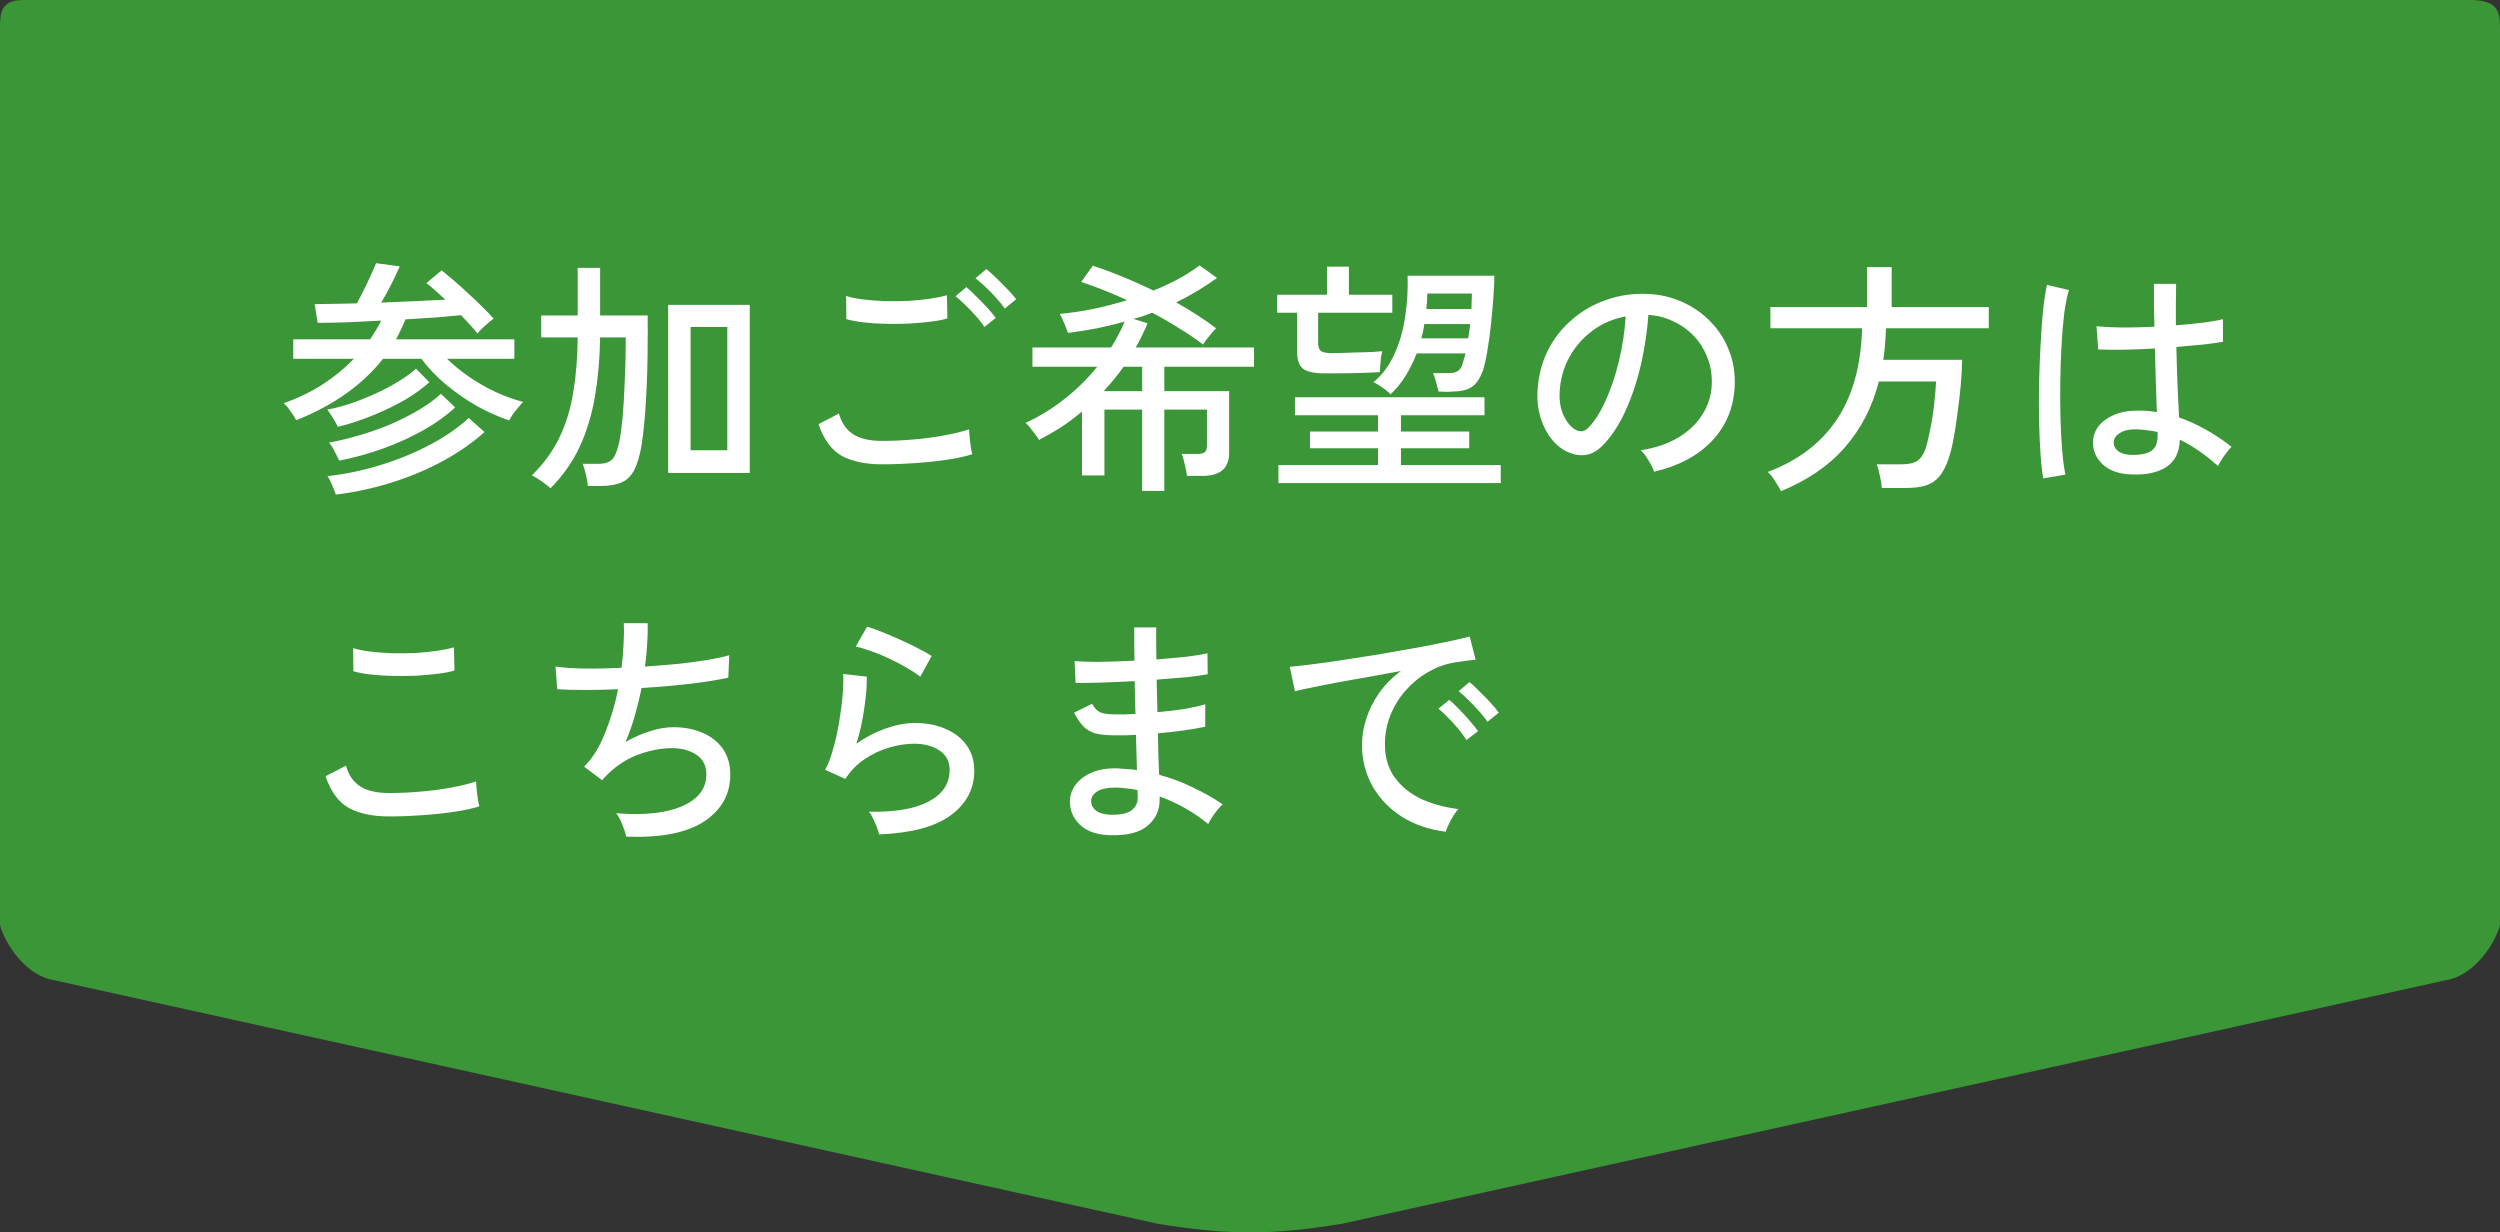 <svg width="142" height="70" viewBox="0 0 142 70" fill="none" xmlns="http://www.w3.org/2000/svg">
<rect x="0" y="0" width="142" height="70" fill="#333333" stroke="none"/>
<path d="M142 52.459L142 1.711C142 0.767 142 -1.34175e-07 140.293 -7.46147e-08L1.338 -4.09977e-06C6.10352e-05 -4.09977e-06 -3.35086e-08 0.767 -7.48006e-08 1.711L-2.29305e-06 52.459C-2.31311e-06 52.918 1.112 55.358 3.1 55.681L65.761 69.511C69.773 70.163 72.209 70.163 76.22 69.511L138.9 55.681C140.888 55.358 142 52.918 142 52.459Z" fill="#3B9638"/>
<path d="M28.921 23.881C28.314 23.675 27.698 23.4 27.073 23.055C26.457 22.7 25.873 22.294 25.323 21.837C24.781 21.379 24.319 20.894 23.937 20.381H21.753C21.174 21.118 20.469 21.781 19.639 22.369C18.808 22.957 17.87 23.456 16.825 23.867C16.759 23.736 16.652 23.568 16.503 23.363C16.363 23.148 16.232 22.994 16.111 22.901C16.913 22.621 17.651 22.266 18.323 21.837C18.995 21.398 19.587 20.913 20.101 20.381H16.657V19.275H21.025C21.267 18.911 21.477 18.556 21.655 18.211C20.973 18.248 20.311 18.281 19.667 18.309C19.032 18.327 18.491 18.337 18.043 18.337L17.875 17.273C18.192 17.273 18.556 17.268 18.967 17.259C19.377 17.249 19.811 17.24 20.269 17.231C20.39 17.016 20.521 16.764 20.661 16.475C20.81 16.185 20.945 15.901 21.067 15.621C21.197 15.341 21.295 15.117 21.361 14.949L22.705 15.131C22.593 15.392 22.439 15.719 22.243 16.111C22.047 16.503 21.851 16.862 21.655 17.189C22.317 17.161 22.966 17.133 23.601 17.105C24.245 17.077 24.809 17.049 25.295 17.021C25.099 16.834 24.907 16.661 24.721 16.503C24.543 16.335 24.375 16.195 24.217 16.083L25.085 15.355C25.271 15.504 25.495 15.691 25.757 15.915C26.018 16.139 26.289 16.381 26.569 16.643C26.858 16.904 27.129 17.161 27.381 17.413C27.642 17.665 27.861 17.893 28.039 18.099C27.917 18.183 27.759 18.313 27.563 18.491C27.367 18.668 27.217 18.817 27.115 18.939C27.012 18.799 26.877 18.64 26.709 18.463C26.55 18.285 26.377 18.099 26.191 17.903C25.808 17.94 25.337 17.982 24.777 18.029C24.226 18.066 23.643 18.103 23.027 18.141C22.952 18.337 22.868 18.528 22.775 18.715C22.691 18.901 22.597 19.088 22.495 19.275H29.215V20.381H25.393C25.766 20.745 26.191 21.09 26.667 21.417C27.143 21.743 27.642 22.028 28.165 22.271C28.697 22.513 29.215 22.7 29.719 22.831C29.653 22.887 29.565 22.985 29.453 23.125C29.341 23.255 29.233 23.391 29.131 23.531C29.037 23.671 28.967 23.787 28.921 23.881ZM19.079 28.095C19.041 27.973 18.971 27.796 18.869 27.563C18.775 27.339 18.687 27.166 18.603 27.045C19.611 26.933 20.614 26.723 21.613 26.415C22.611 26.107 23.545 25.724 24.413 25.267C25.281 24.809 26.018 24.301 26.625 23.741L27.521 24.539C26.849 25.145 26.065 25.691 25.169 26.177C24.282 26.662 23.321 27.068 22.285 27.395C21.258 27.721 20.189 27.955 19.079 28.095ZM19.261 26.163C19.233 26.079 19.181 25.971 19.107 25.841C19.041 25.701 18.971 25.565 18.897 25.435C18.822 25.304 18.752 25.206 18.687 25.141C19.247 25.038 19.825 24.898 20.423 24.721C21.029 24.543 21.622 24.333 22.201 24.091C22.779 23.839 23.311 23.568 23.797 23.279C24.291 22.989 24.707 22.686 25.043 22.369L25.855 23.139C25.369 23.596 24.772 24.025 24.063 24.427C23.353 24.828 22.583 25.178 21.753 25.477C20.931 25.775 20.101 26.004 19.261 26.163ZM19.191 24.245C19.144 24.133 19.055 23.974 18.925 23.769C18.803 23.554 18.691 23.386 18.589 23.265C19.009 23.19 19.457 23.073 19.933 22.915C20.418 22.747 20.894 22.555 21.361 22.341C21.827 22.126 22.257 21.897 22.649 21.655C23.05 21.412 23.377 21.174 23.629 20.941L24.385 21.711C24.021 22.047 23.563 22.378 23.013 22.705C22.462 23.022 21.855 23.316 21.193 23.587C20.539 23.857 19.872 24.077 19.191 24.245ZM37.951 26.863V17.315H42.585V26.863H37.951ZM31.273 27.731C31.17 27.637 31.007 27.511 30.783 27.353C30.568 27.194 30.377 27.077 30.209 27.003C30.89 26.331 31.413 25.612 31.777 24.847C32.15 24.072 32.411 23.218 32.561 22.285C32.719 21.351 32.803 20.311 32.813 19.163H30.741V17.917H32.813V15.215H34.087V17.917H36.789C36.789 17.926 36.789 17.963 36.789 18.029C36.789 18.15 36.789 18.327 36.789 18.561C36.798 18.785 36.798 18.981 36.789 19.149C36.789 20.511 36.756 21.701 36.691 22.719C36.635 23.727 36.551 24.585 36.439 25.295C36.336 25.901 36.196 26.373 36.019 26.709C35.841 27.045 35.599 27.278 35.291 27.409C34.983 27.539 34.581 27.605 34.087 27.605H33.387C33.377 27.418 33.34 27.199 33.275 26.947C33.219 26.695 33.158 26.494 33.093 26.345H33.989C34.353 26.345 34.614 26.261 34.773 26.093C34.931 25.925 35.062 25.607 35.165 25.141C35.239 24.805 35.305 24.333 35.361 23.727C35.417 23.12 35.459 22.425 35.487 21.641C35.524 20.857 35.543 20.031 35.543 19.163H34.087C34.068 20.367 33.97 21.487 33.793 22.523C33.615 23.559 33.326 24.511 32.925 25.379C32.523 26.237 31.973 27.021 31.273 27.731ZM39.225 25.575H41.311V18.575H39.225V25.575ZM50.089 26.373C49.174 26.373 48.418 26.214 47.821 25.897C47.233 25.57 46.789 24.968 46.491 24.091L47.653 23.489C47.783 23.993 48.045 24.38 48.437 24.651C48.829 24.912 49.379 25.043 50.089 25.043C50.695 25.043 51.311 25.015 51.937 24.959C52.562 24.903 53.145 24.823 53.687 24.721C54.237 24.618 54.69 24.506 55.045 24.385C55.045 24.478 55.054 24.623 55.073 24.819C55.091 25.015 55.115 25.206 55.143 25.393C55.171 25.579 55.199 25.715 55.227 25.799C54.853 25.92 54.387 26.023 53.827 26.107C53.267 26.191 52.665 26.256 52.021 26.303C51.377 26.349 50.733 26.373 50.089 26.373ZM48.073 18.127L48.059 16.811C48.311 16.895 48.628 16.96 49.011 17.007C49.393 17.053 49.809 17.086 50.257 17.105C50.705 17.114 51.148 17.109 51.587 17.091C52.035 17.063 52.45 17.021 52.833 16.965C53.215 16.909 53.533 16.843 53.785 16.769L53.813 18.085C53.579 18.159 53.271 18.22 52.889 18.267C52.506 18.313 52.091 18.351 51.643 18.379C51.195 18.397 50.747 18.402 50.299 18.393C49.851 18.383 49.431 18.355 49.039 18.309C48.647 18.262 48.325 18.201 48.073 18.127ZM57.075 17.525C56.944 17.338 56.781 17.137 56.585 16.923C56.389 16.699 56.183 16.489 55.969 16.293C55.763 16.097 55.577 15.933 55.409 15.803L56.025 15.285C56.174 15.397 56.356 15.56 56.571 15.775C56.795 15.989 57.014 16.209 57.229 16.433C57.443 16.657 57.607 16.843 57.719 16.993L57.075 17.525ZM55.913 18.575C55.791 18.379 55.633 18.173 55.437 17.959C55.241 17.735 55.04 17.525 54.835 17.329C54.629 17.123 54.443 16.955 54.275 16.825L54.891 16.307C55.04 16.428 55.222 16.601 55.437 16.825C55.661 17.039 55.875 17.259 56.081 17.483C56.286 17.707 56.445 17.898 56.557 18.057L55.913 18.575ZM64.873 27.885V23.265H62.731V27.003H61.457V23.377C61.083 23.694 60.691 23.988 60.281 24.259C59.87 24.52 59.45 24.763 59.021 24.987C58.937 24.856 58.815 24.688 58.657 24.483C58.507 24.277 58.372 24.123 58.251 24.021C59.025 23.666 59.763 23.213 60.463 22.663C61.163 22.112 61.783 21.501 62.325 20.829H58.643V19.737H63.109C63.267 19.494 63.407 19.251 63.529 19.009C63.659 18.766 63.776 18.519 63.879 18.267C63.384 18.407 62.866 18.533 62.325 18.645C61.793 18.747 61.237 18.836 60.659 18.911C60.621 18.78 60.551 18.598 60.449 18.365C60.355 18.131 60.271 17.954 60.197 17.833C60.85 17.767 61.499 17.669 62.143 17.539C62.796 17.399 63.421 17.235 64.019 17.049C63.169 16.657 62.301 16.311 61.415 16.013L62.073 15.089C63.221 15.471 64.369 15.943 65.517 16.503C66.562 16.083 67.435 15.607 68.135 15.075L69.129 15.789C68.373 16.33 67.598 16.792 66.805 17.175C67.225 17.408 67.626 17.651 68.009 17.903C68.391 18.145 68.746 18.393 69.073 18.645C69.007 18.71 68.923 18.803 68.821 18.925C68.718 19.046 68.62 19.167 68.527 19.289C68.433 19.41 68.368 19.503 68.331 19.569C67.92 19.251 67.467 18.943 66.973 18.645C66.487 18.337 65.979 18.043 65.447 17.763C65.269 17.828 65.092 17.893 64.915 17.959C64.747 18.015 64.569 18.066 64.383 18.113L65.181 18.365C64.975 18.859 64.751 19.317 64.509 19.737H71.229V20.829H66.133V22.215H69.815V25.715C69.815 26.592 69.311 27.031 68.303 27.031H67.421C67.402 26.853 67.36 26.639 67.295 26.387C67.239 26.125 67.183 25.925 67.127 25.785H68.009C68.205 25.785 68.345 25.752 68.429 25.687C68.513 25.612 68.555 25.481 68.555 25.295V23.265H66.133V27.885H64.873ZM62.689 22.215H64.873V20.829H63.823C63.477 21.314 63.099 21.776 62.689 22.215ZM72.615 27.437V26.415H78.271V25.463H74.407V24.511H78.271V23.587H73.553V22.565H84.319V23.587H79.573V24.511H83.451V25.463H79.573V26.415H85.243V27.437H72.615ZM78.985 22.397C78.882 22.285 78.723 22.154 78.509 22.005C78.303 21.855 78.135 21.757 78.005 21.711C78.509 21.3 78.905 20.773 79.195 20.129C79.493 19.485 79.699 18.775 79.811 18.001C79.932 17.226 79.979 16.447 79.951 15.663H84.879C84.879 15.989 84.86 16.405 84.823 16.909C84.785 17.403 84.739 17.921 84.683 18.463C84.627 19.004 84.557 19.508 84.473 19.975C84.398 20.432 84.314 20.796 84.221 21.067C84.053 21.524 83.833 21.837 83.563 22.005C83.301 22.163 82.928 22.243 82.443 22.243C82.387 22.252 82.303 22.257 82.191 22.257C82.088 22.247 81.99 22.243 81.897 22.243C81.803 22.243 81.743 22.243 81.715 22.243C81.668 22.056 81.617 21.869 81.561 21.683C81.514 21.487 81.458 21.323 81.393 21.193H82.289C82.513 21.193 82.681 21.155 82.793 21.081C82.914 21.006 83.003 20.885 83.059 20.717C83.087 20.633 83.115 20.535 83.143 20.423C83.18 20.311 83.213 20.194 83.241 20.073H80.469C80.291 20.53 80.081 20.955 79.839 21.347C79.596 21.739 79.311 22.089 78.985 22.397ZM75.233 21.207C74.663 21.207 74.262 21.123 74.029 20.955C73.795 20.777 73.679 20.469 73.679 20.031V17.763H72.545V16.741H75.373V15.145H76.619V16.741H79.083V17.763H74.869V19.471C74.869 19.695 74.92 19.849 75.023 19.933C75.135 20.017 75.345 20.059 75.653 20.059C75.765 20.059 75.961 20.054 76.241 20.045C76.521 20.035 76.819 20.026 77.137 20.017C77.463 20.007 77.757 19.998 78.019 19.989C78.28 19.97 78.443 19.956 78.509 19.947C78.49 20.021 78.467 20.143 78.439 20.311C78.42 20.469 78.406 20.628 78.397 20.787C78.387 20.945 78.378 21.062 78.369 21.137C78.285 21.146 78.107 21.155 77.837 21.165C77.575 21.174 77.277 21.183 76.941 21.193C76.605 21.193 76.278 21.197 75.961 21.207C75.653 21.207 75.41 21.207 75.233 21.207ZM81.015 17.553H83.577C83.586 17.394 83.591 17.24 83.591 17.091C83.6 16.941 83.605 16.801 83.605 16.671H81.071C81.071 16.82 81.066 16.969 81.057 17.119C81.047 17.268 81.033 17.413 81.015 17.553ZM80.735 19.219H83.395C83.413 19.088 83.432 18.957 83.451 18.827C83.479 18.687 83.497 18.547 83.507 18.407H80.903C80.865 18.677 80.809 18.948 80.735 19.219ZM93.951 26.793C93.904 26.625 93.801 26.415 93.643 26.163C93.493 25.901 93.344 25.705 93.195 25.575C94.035 25.444 94.749 25.201 95.337 24.847C95.925 24.492 96.377 24.058 96.695 23.545C97.021 23.031 97.199 22.476 97.227 21.879C97.255 21.319 97.175 20.805 96.989 20.339C96.811 19.863 96.555 19.447 96.219 19.093C95.883 18.738 95.491 18.458 95.043 18.253C94.604 18.038 94.133 17.917 93.629 17.889C93.563 18.794 93.428 19.709 93.223 20.633C93.017 21.557 92.737 22.415 92.383 23.209C92.037 24.002 91.622 24.665 91.137 25.197C90.81 25.551 90.479 25.761 90.143 25.827C89.816 25.892 89.471 25.85 89.107 25.701C88.752 25.551 88.435 25.309 88.155 24.973C87.875 24.627 87.66 24.217 87.511 23.741C87.361 23.265 87.301 22.751 87.329 22.201C87.375 21.379 87.567 20.623 87.903 19.933C88.248 19.242 88.71 18.649 89.289 18.155C89.867 17.651 90.53 17.273 91.277 17.021C92.023 16.759 92.821 16.652 93.671 16.699C94.343 16.736 94.977 16.89 95.575 17.161C96.172 17.431 96.699 17.8 97.157 18.267C97.614 18.733 97.964 19.279 98.207 19.905C98.459 20.53 98.566 21.221 98.529 21.977C98.463 23.19 98.029 24.217 97.227 25.057C96.424 25.897 95.332 26.475 93.951 26.793ZM89.471 24.399C89.573 24.464 89.695 24.497 89.835 24.497C89.975 24.487 90.11 24.413 90.241 24.273C90.605 23.89 90.931 23.367 91.221 22.705C91.519 22.042 91.767 21.3 91.963 20.479C92.159 19.657 92.285 18.822 92.341 17.973C91.631 18.103 91.001 18.374 90.451 18.785C89.9 19.195 89.461 19.699 89.135 20.297C88.808 20.894 88.626 21.547 88.589 22.257C88.561 22.77 88.635 23.218 88.813 23.601C88.99 23.974 89.209 24.24 89.471 24.399ZM101.161 27.899C101.123 27.815 101.058 27.698 100.965 27.549C100.881 27.409 100.787 27.264 100.685 27.115C100.582 26.975 100.489 26.872 100.405 26.807C102.113 26.172 103.419 25.183 104.325 23.839C105.23 22.485 105.711 20.754 105.767 18.645H100.559V17.441H106.047V15.173H107.447V17.441H112.963V18.645H107.125C107.115 18.962 107.097 19.27 107.069 19.569C107.05 19.858 107.017 20.147 106.971 20.437H111.451C111.441 20.885 111.413 21.375 111.367 21.907C111.32 22.429 111.259 22.952 111.185 23.475C111.119 23.997 111.045 24.483 110.961 24.931C110.877 25.379 110.783 25.752 110.681 26.051C110.531 26.489 110.354 26.83 110.149 27.073C109.943 27.315 109.687 27.483 109.379 27.577C109.08 27.67 108.702 27.717 108.245 27.717H106.887C106.877 27.53 106.84 27.297 106.775 27.017C106.719 26.737 106.658 26.522 106.593 26.373H108.007C108.417 26.373 108.716 26.307 108.903 26.177C109.099 26.046 109.253 25.822 109.365 25.505C109.439 25.281 109.509 25.005 109.575 24.679C109.649 24.352 109.715 24.007 109.771 23.643C109.827 23.279 109.869 22.924 109.897 22.579C109.934 22.233 109.957 21.93 109.967 21.669H106.719C106.355 23.097 105.72 24.333 104.815 25.379C103.919 26.424 102.701 27.264 101.161 27.899ZM121.069 26.947C120.387 26.928 119.851 26.746 119.459 26.401C119.067 26.046 118.875 25.617 118.885 25.113C118.885 24.795 118.983 24.501 119.179 24.231C119.384 23.96 119.678 23.741 120.061 23.573C120.443 23.405 120.905 23.321 121.447 23.321C121.811 23.321 122.165 23.349 122.511 23.405C122.492 22.957 122.473 22.429 122.455 21.823C122.436 21.207 122.417 20.53 122.399 19.793C121.792 19.83 121.199 19.853 120.621 19.863C120.051 19.872 119.571 19.867 119.179 19.849L119.081 18.533C119.445 18.57 119.921 18.593 120.509 18.603C121.106 18.603 121.727 18.589 122.371 18.561C122.361 18.178 122.352 17.781 122.343 17.371C122.343 16.96 122.343 16.545 122.343 16.125H123.603C123.593 16.517 123.589 16.913 123.589 17.315C123.589 17.707 123.589 18.094 123.589 18.477C124.167 18.43 124.699 18.379 125.185 18.323C125.67 18.257 126.029 18.192 126.263 18.127V19.415C126.001 19.461 125.633 19.513 125.157 19.569C124.69 19.615 124.177 19.662 123.617 19.709C123.635 20.511 123.659 21.258 123.687 21.949C123.715 22.63 123.743 23.218 123.771 23.713C124.284 23.89 124.788 24.119 125.283 24.399C125.777 24.669 126.267 24.996 126.753 25.379C126.687 25.435 126.599 25.537 126.487 25.687C126.375 25.827 126.272 25.971 126.179 26.121C126.085 26.27 126.02 26.387 125.983 26.471C125.264 25.827 124.541 25.327 123.813 24.973C123.794 25.691 123.537 26.209 123.043 26.527C122.557 26.844 121.899 26.984 121.069 26.947ZM116.057 27.171C115.991 26.816 115.94 26.359 115.903 25.799C115.865 25.239 115.837 24.613 115.819 23.923C115.809 23.223 115.809 22.504 115.819 21.767C115.837 21.029 115.865 20.311 115.903 19.611C115.94 18.901 115.987 18.253 116.043 17.665C116.108 17.067 116.183 16.573 116.267 16.181L117.513 16.475C117.41 16.811 117.321 17.254 117.247 17.805C117.181 18.355 117.13 18.967 117.093 19.639C117.055 20.311 117.032 21.001 117.023 21.711C117.013 22.42 117.018 23.111 117.037 23.783C117.055 24.455 117.088 25.066 117.135 25.617C117.181 26.167 117.242 26.615 117.317 26.961L116.057 27.171ZM121.153 25.841C121.619 25.841 121.969 25.761 122.203 25.603C122.436 25.435 122.553 25.159 122.553 24.777V24.539C122.357 24.492 122.161 24.459 121.965 24.441C121.769 24.413 121.573 24.394 121.377 24.385C120.966 24.375 120.644 24.445 120.411 24.595C120.177 24.735 120.061 24.912 120.061 25.127C120.051 25.332 120.145 25.505 120.341 25.645C120.537 25.775 120.807 25.841 121.153 25.841ZM22.089 46.373C21.174 46.373 20.418 46.214 19.821 45.897C19.233 45.57 18.789 44.968 18.491 44.091L19.653 43.489C19.783 43.993 20.045 44.38 20.437 44.651C20.829 44.912 21.379 45.043 22.089 45.043C22.695 45.043 23.311 45.015 23.937 44.959C24.571 44.903 25.159 44.823 25.701 44.721C26.242 44.618 26.69 44.506 27.045 44.385C27.045 44.478 27.054 44.623 27.073 44.819C27.091 45.015 27.115 45.206 27.143 45.393C27.171 45.579 27.199 45.715 27.227 45.799C26.853 45.92 26.387 46.023 25.827 46.107C25.267 46.191 24.665 46.256 24.021 46.303C23.377 46.349 22.733 46.373 22.089 46.373ZM20.073 38.127L20.059 36.811C20.311 36.895 20.628 36.96 21.011 37.007C21.393 37.053 21.809 37.086 22.257 37.105C22.705 37.114 23.148 37.109 23.587 37.091C24.035 37.063 24.45 37.021 24.833 36.965C25.215 36.909 25.533 36.843 25.785 36.769L25.813 38.085C25.579 38.159 25.271 38.22 24.889 38.267C24.506 38.313 24.091 38.351 23.643 38.379C23.195 38.397 22.747 38.402 22.299 38.393C21.851 38.383 21.431 38.355 21.039 38.309C20.647 38.262 20.325 38.201 20.073 38.127ZM35.571 47.521C35.533 47.334 35.459 47.105 35.347 46.835C35.244 46.564 35.127 46.349 34.997 46.191C36.023 46.275 36.919 46.247 37.685 46.107C38.459 45.957 39.057 45.705 39.477 45.351C39.906 44.996 40.121 44.539 40.121 43.979C40.121 43.493 39.934 43.125 39.561 42.873C39.187 42.621 38.721 42.495 38.161 42.495C37.535 42.495 36.877 42.625 36.187 42.887C35.496 43.148 34.857 43.596 34.269 44.231L34.213 44.301L34.199 44.315L33.177 43.545C33.643 43.087 34.035 42.462 34.353 41.669C34.679 40.875 34.931 40.035 35.109 39.149C33.765 39.205 32.612 39.205 31.651 39.149L31.553 37.861C31.991 37.926 32.542 37.963 33.205 37.973C33.867 37.982 34.567 37.968 35.305 37.931C35.361 37.473 35.398 37.03 35.417 36.601C35.445 36.171 35.449 35.77 35.431 35.397H36.789C36.798 35.742 36.789 36.125 36.761 36.545C36.742 36.955 36.7 37.394 36.635 37.861C37.288 37.814 37.918 37.763 38.525 37.707C39.141 37.641 39.696 37.567 40.191 37.483C40.695 37.399 41.105 37.31 41.423 37.217L41.367 38.491C40.788 38.621 40.06 38.738 39.183 38.841C38.305 38.943 37.391 39.023 36.439 39.079C36.336 39.601 36.21 40.124 36.061 40.647C35.911 41.169 35.734 41.669 35.529 42.145C36.005 41.874 36.471 41.669 36.929 41.529C37.386 41.379 37.829 41.305 38.259 41.305C38.875 41.305 39.425 41.412 39.911 41.627C40.396 41.832 40.779 42.135 41.059 42.537C41.339 42.938 41.479 43.423 41.479 43.993C41.479 45.122 40.979 46.013 39.981 46.667C38.991 47.311 37.521 47.595 35.571 47.521ZM49.935 47.395C49.916 47.301 49.874 47.166 49.809 46.989C49.743 46.821 49.669 46.653 49.585 46.485C49.51 46.317 49.431 46.191 49.347 46.107C50.849 46.135 51.988 45.939 52.763 45.519C53.547 45.099 53.939 44.506 53.939 43.741C53.939 43.246 53.743 42.873 53.351 42.621C52.968 42.369 52.487 42.243 51.909 42.243C51.489 42.243 51.031 42.313 50.537 42.453C50.042 42.593 49.571 42.812 49.123 43.111C48.684 43.4 48.315 43.778 48.017 44.245L46.869 43.727C47.046 43.4 47.2 42.994 47.331 42.509C47.471 42.023 47.583 41.515 47.667 40.983C47.76 40.441 47.825 39.933 47.863 39.457C47.9 38.981 47.909 38.589 47.891 38.281L49.235 38.435C49.244 38.911 49.197 39.499 49.095 40.199C49.001 40.889 48.852 41.571 48.647 42.243C49.169 41.869 49.725 41.58 50.313 41.375C50.901 41.169 51.447 41.067 51.951 41.067C52.641 41.067 53.239 41.183 53.743 41.417C54.256 41.641 54.648 41.953 54.919 42.355C55.199 42.756 55.339 43.227 55.339 43.769C55.339 44.805 54.895 45.649 54.009 46.303C53.131 46.956 51.773 47.32 49.935 47.395ZM52.273 38.435C52.058 38.267 51.792 38.094 51.475 37.917C51.167 37.73 50.835 37.557 50.481 37.399C50.135 37.231 49.795 37.091 49.459 36.979C49.132 36.857 48.847 36.773 48.605 36.727L49.249 35.593C49.473 35.658 49.748 35.756 50.075 35.887C50.401 36.017 50.742 36.162 51.097 36.321C51.461 36.479 51.801 36.643 52.119 36.811C52.436 36.969 52.702 37.119 52.917 37.259L52.273 38.435ZM62.997 47.437C62.269 47.409 61.713 47.208 61.331 46.835C60.948 46.461 60.761 46.013 60.771 45.491C60.78 45.145 60.892 44.833 61.107 44.553C61.331 44.263 61.643 44.035 62.045 43.867C62.455 43.699 62.936 43.624 63.487 43.643C63.673 43.652 63.855 43.666 64.033 43.685C64.219 43.694 64.401 43.713 64.579 43.741L64.523 41.739C64.327 41.748 64.131 41.757 63.935 41.767C63.739 41.767 63.543 41.767 63.347 41.767C62.871 41.767 62.493 41.729 62.213 41.655C61.933 41.571 61.704 41.435 61.527 41.249C61.349 41.062 61.177 40.805 61.009 40.479L62.031 39.975C62.171 40.227 62.329 40.39 62.507 40.465C62.684 40.539 62.973 40.577 63.375 40.577C63.552 40.577 63.734 40.577 63.921 40.577C64.107 40.567 64.299 40.558 64.495 40.549C64.485 40.241 64.476 39.933 64.467 39.625C64.467 39.307 64.462 38.995 64.453 38.687C63.771 38.724 63.127 38.752 62.521 38.771C61.914 38.789 61.438 38.794 61.093 38.785L61.037 37.553C61.354 37.581 61.821 37.595 62.437 37.595C63.062 37.585 63.729 37.562 64.439 37.525C64.429 37.198 64.425 36.876 64.425 36.559C64.425 36.232 64.425 35.924 64.425 35.635H65.671C65.671 35.915 65.671 36.209 65.671 36.517C65.671 36.815 65.675 37.128 65.685 37.455C66.31 37.408 66.884 37.357 67.407 37.301C67.929 37.235 68.321 37.17 68.583 37.105L68.597 38.295C68.335 38.351 67.943 38.407 67.421 38.463C66.898 38.509 66.324 38.556 65.699 38.603C65.717 39.228 65.731 39.844 65.741 40.451C66.291 40.404 66.805 40.343 67.281 40.269C67.766 40.185 68.158 40.096 68.457 40.003V41.277C68.111 41.351 67.705 41.421 67.239 41.487C66.781 41.552 66.291 41.608 65.769 41.655C65.778 42.103 65.787 42.527 65.797 42.929C65.815 43.321 65.829 43.68 65.839 44.007C66.501 44.184 67.136 44.422 67.743 44.721C68.359 45.01 68.928 45.332 69.451 45.687C69.367 45.752 69.264 45.859 69.143 46.009C69.031 46.149 68.923 46.298 68.821 46.457C68.727 46.606 68.662 46.723 68.625 46.807C67.813 46.135 66.893 45.612 65.867 45.239V45.407C65.876 46.004 65.652 46.499 65.195 46.891C64.737 47.292 64.005 47.474 62.997 47.437ZM63.039 46.275C63.608 46.293 64.014 46.214 64.257 46.037C64.499 45.85 64.621 45.621 64.621 45.351C64.621 45.295 64.621 45.229 64.621 45.155C64.621 45.071 64.616 44.977 64.607 44.875C64.392 44.828 64.177 44.795 63.963 44.777C63.748 44.749 63.538 44.735 63.333 44.735C62.885 44.735 62.544 44.809 62.311 44.959C62.087 45.108 61.975 45.29 61.975 45.505C61.975 45.71 62.063 45.887 62.241 46.037C62.418 46.177 62.684 46.256 63.039 46.275ZM82.121 47.241C81.187 47.129 80.361 46.849 79.643 46.401C78.933 45.953 78.373 45.374 77.963 44.665C77.561 43.955 77.361 43.162 77.361 42.285C77.361 41.818 77.44 41.337 77.599 40.843C77.757 40.339 78 39.849 78.327 39.373C78.663 38.897 79.078 38.477 79.573 38.113C78.994 38.215 78.406 38.323 77.809 38.435C77.211 38.537 76.633 38.64 76.073 38.743C75.522 38.845 75.027 38.943 74.589 39.037C74.15 39.121 73.805 39.195 73.553 39.261L73.259 37.875C73.567 37.847 73.987 37.8 74.519 37.735C75.051 37.669 75.648 37.585 76.311 37.483C76.973 37.38 77.659 37.273 78.369 37.161C79.078 37.039 79.764 36.918 80.427 36.797C81.089 36.675 81.687 36.559 82.219 36.447C82.751 36.335 83.171 36.237 83.479 36.153L83.815 37.469C83.693 37.478 83.53 37.497 83.325 37.525C83.129 37.553 82.905 37.585 82.653 37.623C82.121 37.707 81.612 37.889 81.127 38.169C80.651 38.439 80.226 38.785 79.853 39.205C79.479 39.625 79.185 40.101 78.971 40.633C78.765 41.155 78.663 41.706 78.663 42.285C78.663 43.022 78.849 43.647 79.223 44.161C79.596 44.674 80.095 45.08 80.721 45.379C81.355 45.668 82.06 45.859 82.835 45.953C82.685 46.121 82.541 46.335 82.401 46.597C82.261 46.858 82.167 47.073 82.121 47.241ZM84.487 40.997C84.365 40.81 84.207 40.609 84.011 40.395C83.815 40.171 83.614 39.961 83.409 39.765C83.203 39.559 83.017 39.391 82.849 39.261L83.465 38.743C83.614 38.855 83.796 39.023 84.011 39.247C84.235 39.461 84.449 39.681 84.655 39.905C84.86 40.129 85.019 40.32 85.131 40.479L84.487 40.997ZM83.297 42.033C83.175 41.837 83.021 41.627 82.835 41.403C82.648 41.179 82.452 40.964 82.247 40.759C82.051 40.553 81.869 40.385 81.701 40.255L82.317 39.751C82.466 39.872 82.648 40.045 82.863 40.269C83.077 40.483 83.283 40.707 83.479 40.941C83.684 41.174 83.843 41.37 83.955 41.529L83.297 42.033Z" fill="white"/>
</svg>
